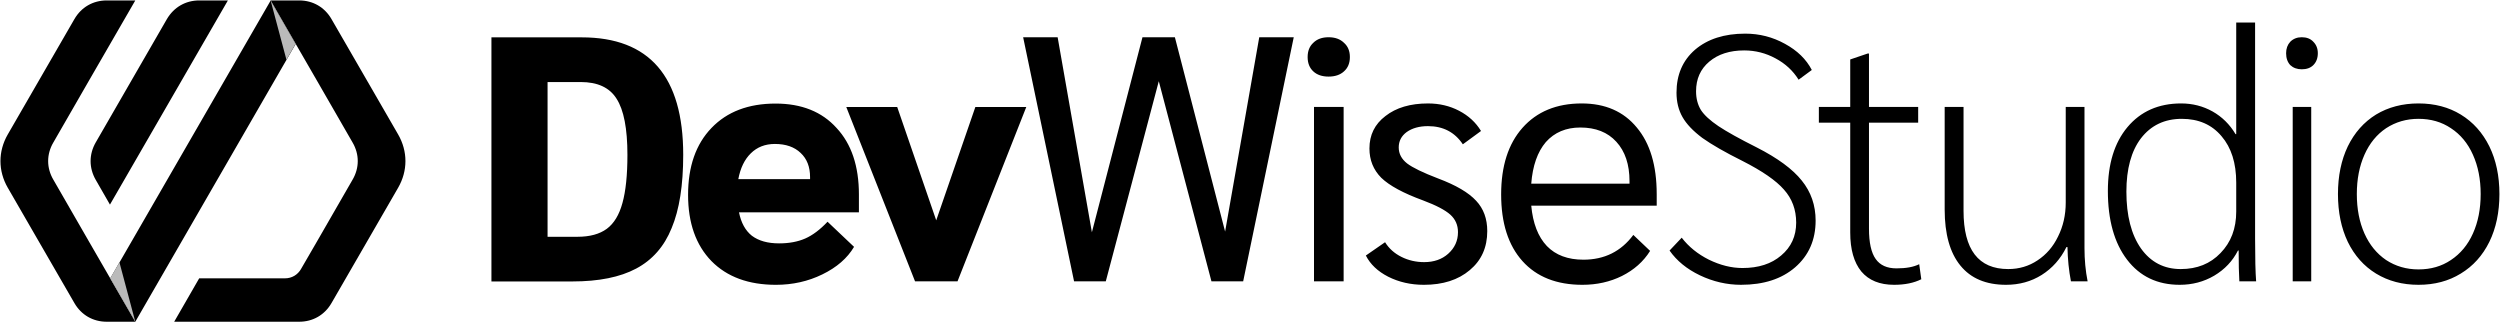 <svg version="1.2" xmlns="http://www.w3.org/2000/svg" viewBox="0 0 2160 278" width="388" height="50">
	<path fill="black" fill-rule="evenodd" d="m424.6 243v-210.9h78q87.7 0 87.7 101.5 0 39.5-10 63.3-9.6 23.8-30.7 35-20.8 11.1-55.1 11.1zm48.5-38.6h25.9q15.9 0 25.3-6.9 9.3-6.9 13.5-22.3 4.3-15.4 4.3-41.6 0-34-9.4-48.5-9-14.4-31-14.4h-28.6zm269-36.5v15.4h-103.6q2.7 13.5 11.1 20.2 8.8 6.6 23.5 6.6 13 0 22.6-4.2c6.4-2.8 12.9-7.7 19.3-14.5l22.9 21.7q-8.7 14.7-27.4 23.8-18.4 9-40.1 9-35.5 0-55.7-20.5-20.2-20.8-20.2-57.2 0-36.8 20.2-57.8 20.2-21.1 55.4-21.1 33.7 0 52.7 21.1 19.3 20.7 19.3 57.5zm-42.2-13.3v-1.8q0-13.2-8.1-20.8-8.1-7.8-22.3-7.8-12.6 0-20.8 8.1-8.1 7.9-10.8 22.3zm142.8-62.3h44l-59.4 150.6h-36.7l-59.4-150.6h44l33.7 97.9zm245.3-60.3h29.8l-43.7 210.9h-27.4l-45.5-172.9-45.8 172.9h-27.4l-44-210.9h29.8l29.6 168.5 43.7-168.5h28l43.4 167.9zm59.9 34q-8.4 0-13.2-4.5-4.9-4.5-4.9-12.4 0-7.8 4.9-12.3 4.8-4.8 13.2-4.8 8.4 0 13.3 4.8 5.1 4.5 5.1 12.3 0 7.9-5.1 12.4-4.9 4.5-13.3 4.5zm-12.6 176.9v-150.7h25.6v150.7zm94.9 3q-16.9 0-30.8-7-13.5-6.9-19.3-18.3l16.6-11.5q5.1 8.2 14.2 12.7 9 4.5 19.6 4.5 12.6 0 20.7-7.2 8.5-7.6 8.5-18.7 0-9.1-6.6-15.1-6.7-6-23.5-12.3-25.7-9.4-36.2-19.6-10.2-10.3-10.2-25.3 0-17.5 13.8-28 13.9-10.9 36.8-10.9 14.7 0 26.8 6.3 12.3 6.4 19 17.5l-15.7 11.5c-7-10.5-17.1-15.7-30.1-15.7q-11.2 0-18.4 5.1-6.9 5.1-6.9 13.3 0 8.1 7.2 13.8 7.2 5.5 26.8 13 23.2 8.7 32.9 19.3 9.6 10.2 9.6 26.2 0 21.1-15.1 33.7-15 12.7-39.7 12.7zm201.2-78.4v10h-108.4q2.1 22.9 13.5 34.9 11.4 11.8 31.6 11.8 27.2 0 43.1-21.4l14.5 13.8c-5.8 9.3-14 16.5-24.4 21.7q-15.4 7.6-34.1 7.6-33.4 0-51.8-20.5-18.4-20.5-18.4-57.6 0-36.7 18.4-57.5 18.7-21.1 51.2-21.1 30.5 0 47.6 20.8 17.2 20.5 17.2 57.5zm-23.5-9v-2.1q0-21.7-11.4-34.1-11.2-12.3-31.1-12.3-18.6 0-29.8 12.6-10.8 12.7-12.6 35.9zm96.4 87.4q-18.4 0-35.6-8.2-16.9-8.1-26.2-21.4l10.5-11.1q9.1 11.8 23.5 19 14.8 7.2 29 7.2 20.8 0 33.4-10.8 13-10.9 13-28.4 0-16.8-10.6-28.6-10.2-11.7-35.8-24.7-22.3-11.1-34.7-19.9-12-9-17.1-18-5.2-9.1-5.2-21.1 0-23.2 16-37.1 16.3-13.9 43.4-13.9 18.4 0 34.3 8.8 16 8.7 23.2 22.6l-11.4 8.4q-7.3-11.7-19.9-18.4-12.7-6.9-27.1-6.9-18.7 0-30.2 9.7-11.4 9.6-11.4 25.6 0 9.3 4.2 16.2 4.3 6.6 15.1 13.9 10.8 7.2 33.1 18.4 27.1 13.8 38.9 28.6 12 14.8 12 34.6 0 25-17.7 40.4-17.5 15.1-46.7 15.1zm132.2 0q-18.6 0-28.3-11.5-9.6-11.7-9.6-33.7v-94.9h-27.1v-13.6h27.1v-41l15-5.1h1.2v46.1h42.5v13.6h-42.5v91.6q0 18.1 5.8 26.2 5.7 8.1 18 8.1 12.4 0 19.6-3.6l1.8 13q-9.6 4.8-23.5 4.8zm96.7 0q-25.9 0-39.4-16.6-13.6-16.6-13.6-48.5v-88.6h16.3v89.8q0 50.3 38.6 50.3 14.1 0 25.3-7.5 11.4-7.5 17.7-20.5 6.7-13.3 6.7-29.5v-82.6h16.2v122q0 15.1 2.7 28.7h-14.4q-2.7-13.9-3-29.6h-0.9q-7.6 15.4-21.4 24.1-13.6 8.5-30.8 8.5zm150.1 0q-28.9 0-45.5-21.7-16.6-21.7-16.6-59.4 0-34.9 16.9-55.1 17.2-20.5 46.4-20.5 14.7 0 27.1 6.9 12.4 7 19.9 19.6h0.6v-96.4h16.3v186.8q0 25.3 0.9 36.8h-14.5q-0.6-9.7-0.6-26.6h-0.6q-6.9 13.6-20.5 21.7c-9 5.3-19 7.9-29.8 7.9zm0.9-13.6q21.1 0 34.3-13.8 13.6-13.9 13.6-35.9v-25q0-25.3-12.7-40.1-12.6-15-34.3-15-22.3 0-35.3 16.8-12.6 16.6-12.6 46.1 0 31.1 12.6 49.1 12.7 17.8 34.4 17.8zm104.5-172.6q-6 0-9.9-3.6-3.6-3.9-3.6-10.3 0-6 3.6-9.9 3.9-3.9 9.9-3.9 6.4 0 10 3.9 3.9 3.9 3.9 9.9 0 6.4-3.9 10.3-3.6 3.6-10 3.6zm-7.8 183.2v-150.7h16v150.7zm108.7 3q-20.8 0-36.7-9.7-15.7-9.6-24.4-27.4-8.5-17.8-8.5-41.3 0-23.4 8.5-41.2 8.7-17.8 24.4-27.5 15.9-9.6 36.7-9.6 20.8 0 36.5 9.6 15.9 9.7 24.7 27.5 8.7 17.8 8.7 41.2 0 23.5-8.7 41.3-8.8 17.8-24.7 27.4-15.7 9.7-36.5 9.7zm0-13.3q16 0 28-8.1 12.4-8.2 19-22.9 6.7-14.8 6.7-34.1 0-19.2-6.7-34-6.6-14.8-19-22.9-12-8.1-28-8.1-15.6 0-28 8.1-12.1 8.1-18.7 22.9-6.6 14.8-6.6 34 0 19.3 6.6 34.1 6.6 14.7 18.7 22.9 12.4 8.1 28 8.1z"/>
	<path fill="black" d="m286.4 16.3l30.8 53.3 26.8 46.4c8.4 14.6 8.4 31.4 0 46l-26.8 46.4-30.8 53.3c-5.9 10.2-16 16.1-27.9 16.1h-24.7-83.3l21.6-37.5h74.1c5.9 0 11-3 13.9-8.1l13.8-23.8 30.7-53.3c6-10.2 6-22 0-32.2l-30.7-53.3-40.1-69.4h24.7c11.9 0 22 5.9 27.9 16.1z"/>
	<path fill="black" d="m92.2 0.2h24.7l-40.1 69.4-30.7 53.3c-6 10.2-6 22 0 32.2l30.7 53.3 40.1 69.4h-24.7c-11.9 0-22-5.9-27.9-16.1l-30.8-53.3-26.8-46.4c-8.4-14.6-8.4-31.4 0-46l26.8-46.4 30.8-53.3c5.9-10.2 16-16.1 27.9-16.1z"/>
	<path fill="black" d="m82.7 155.2c-5.9-10.3-5.9-22 0-32.3l61.5-106.6c6-10.2 16.1-16.1 27.9-16.1h24.8l-101.9 176.4zm172.8-117.5l-138.6 240.1-21.6-37.5 138.6-240.1z"/>
	<path fill="#BABABA" fill-rule="evenodd" d="m95.2 240.3l8-13.8 13.7 51.3zm160.2-202.6l-7.9 13.8-13.7-51.3z"/>
</svg>